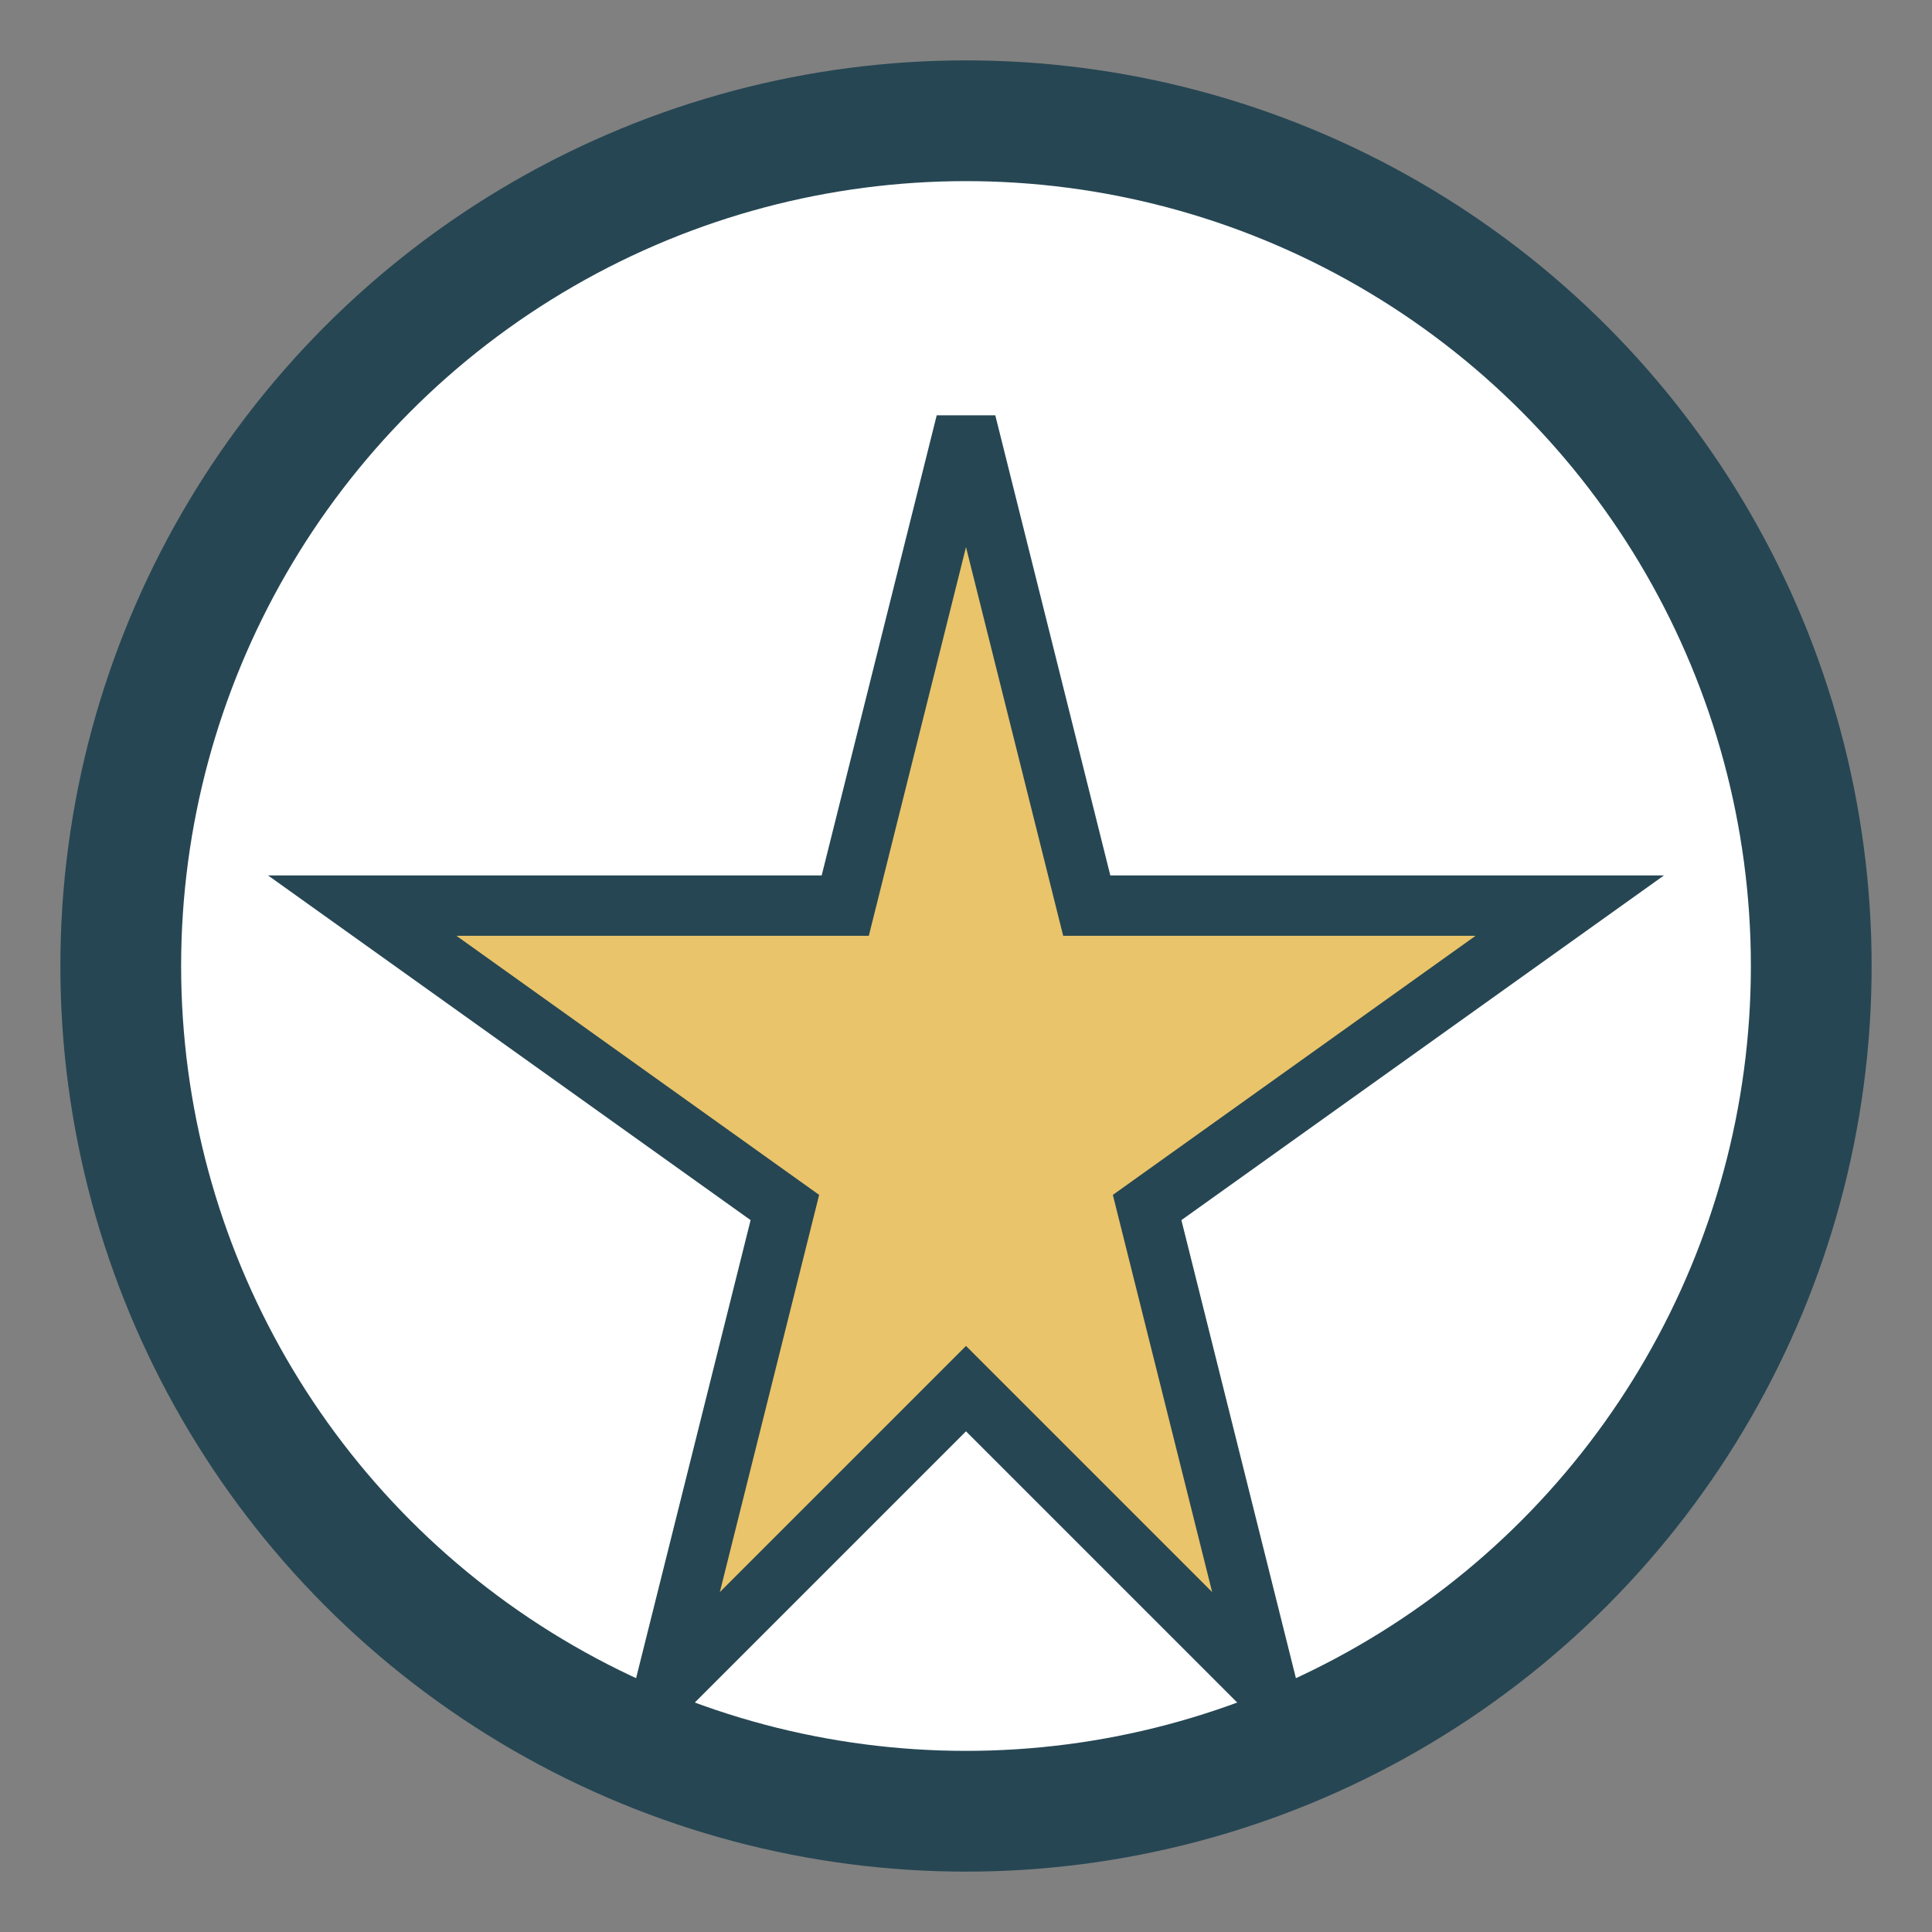 <?xml version="1.0" encoding="UTF-8"?>
<svg xmlns="http://www.w3.org/2000/svg" width="32" height="32" viewBox="0 0 32 32"><rect x="0" y="0" width="32" height="32" fill="#808080" stroke="none"/><circle cx="16" cy="16" r="14" fill="#fff" stroke="#264653" stroke-width="2"/><polygon points="16,7 18,15 26,15 19,20 21,28 16,23 11,28 13,20 6,15 14,15" fill="#E9C46A" stroke="#264653" stroke-width="1"/></svg>